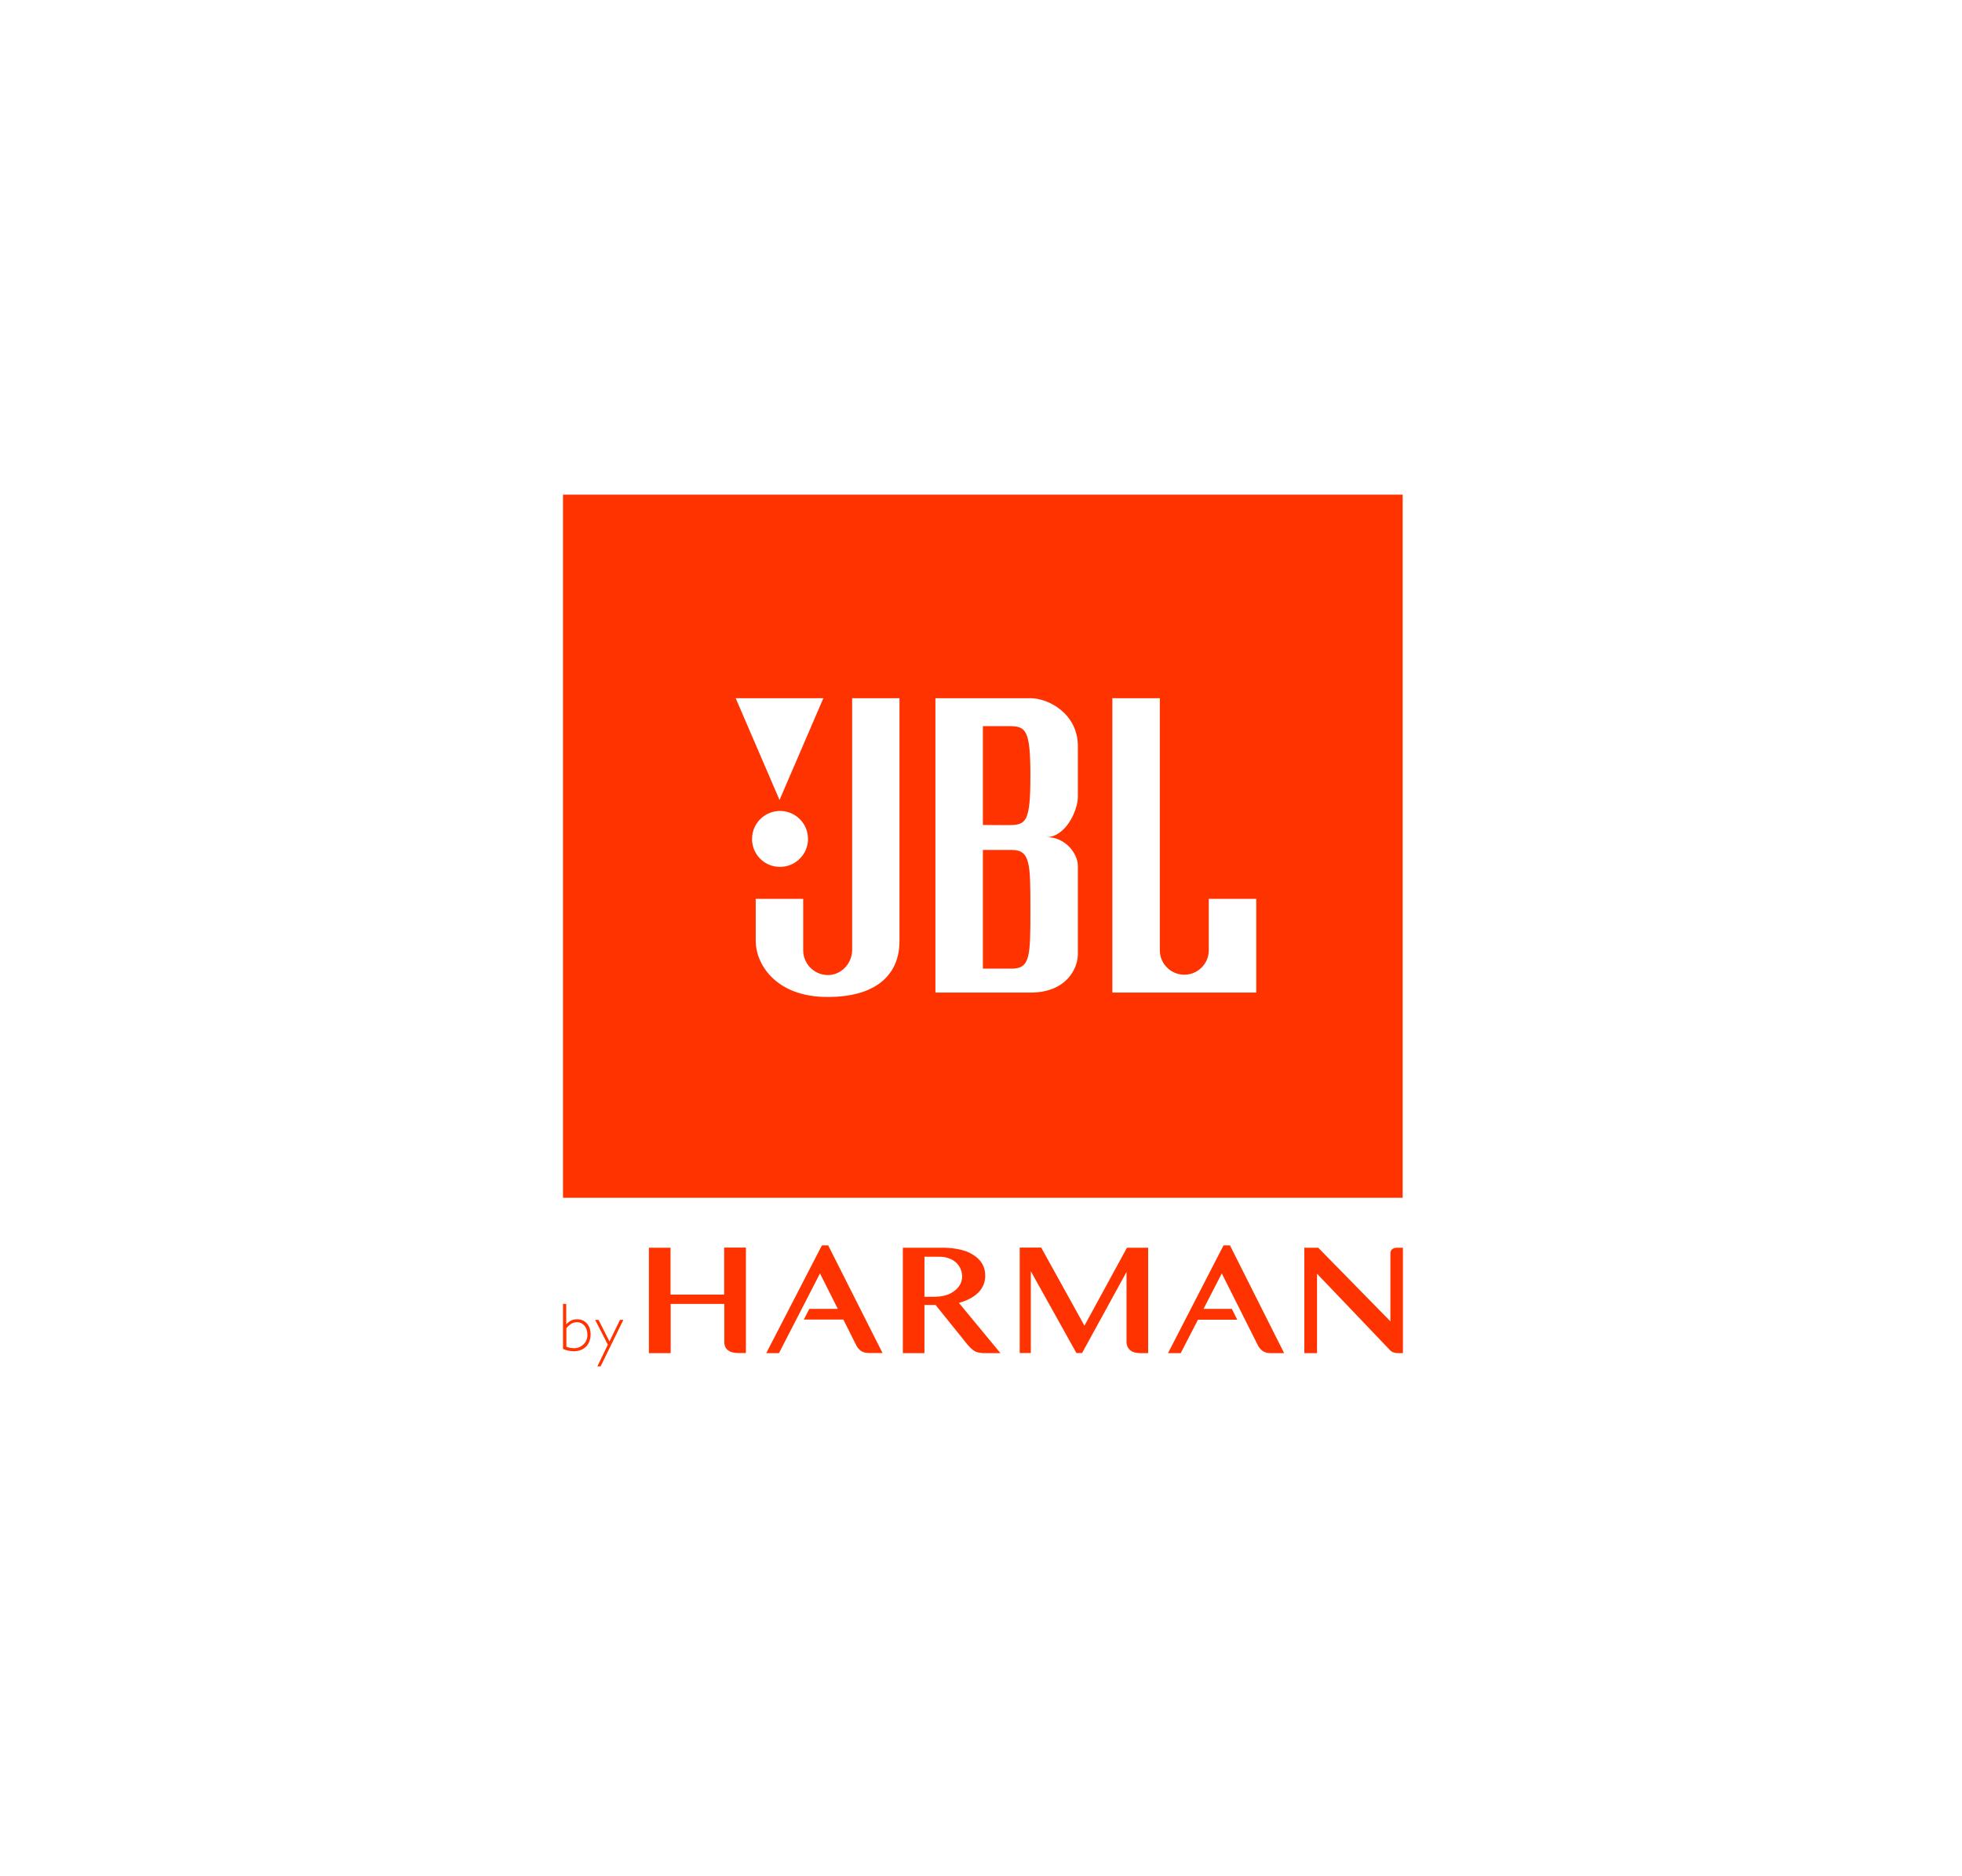 <svg width="115" height="110" viewBox="0 0 115 110" fill="none" xmlns="http://www.w3.org/2000/svg">
<rect width="115" height="110" fill="white"/>
<rect width="115" height="110" fill="white"/>
<path d="M115 0H0V110H115V0Z" fill="white"/>
<path d="M33 29H82.214V70.223H33V29Z" fill="#FF3300"/>
<path d="M70.851 52.706V55.711C70.851 56.503 70.208 57.145 69.416 57.145C68.624 57.145 67.982 56.503 67.982 55.711V40.934H65.199V58.194H73.634V52.698H70.851V52.706ZM49.947 55.686C49.947 56.49 49.313 57.167 48.517 57.167C47.716 57.157 47.074 56.503 47.078 55.703V52.698H44.295V55.189C44.295 56.439 45.391 58.451 48.508 58.451C51.626 58.451 52.722 56.91 52.722 55.189V40.934H49.947V55.686ZM60.395 40.934H54.828V58.194H60.395C62.475 58.194 63.178 56.816 63.178 55.934V50.772C63.178 50.035 62.441 49.076 61.345 49.076C62.441 49.076 63.178 47.553 63.178 46.696V43.751C63.178 41.842 61.465 40.934 60.395 40.934ZM59.298 56.79H57.611V49.83H59.298C60.395 49.83 60.395 50.626 60.395 53.331C60.395 56.037 60.395 56.79 59.298 56.79ZM59.127 48.374L57.611 48.366V42.57H59.127C60.146 42.57 60.395 42.784 60.395 45.489C60.395 48.194 60.146 48.374 59.127 48.374ZM45.691 50.823C46.596 50.839 47.344 50.119 47.36 49.214C47.377 48.308 46.656 47.561 45.751 47.544C44.845 47.528 44.098 48.248 44.081 49.153V49.179C44.072 50.077 44.792 50.813 45.691 50.823ZM48.26 40.934H43.122L45.691 46.902L48.26 40.934Z" fill="white"/>
<path d="M42.445 73.151V75.899H39.303V73.151H38.035V79.332H39.311V76.447H42.454V78.664C42.449 78.783 42.475 78.901 42.531 79.007C42.579 79.091 42.651 79.159 42.737 79.204C42.815 79.253 42.902 79.285 42.993 79.298C43.072 79.314 43.153 79.323 43.233 79.324H43.721V73.142H42.445V73.151ZM67.297 79.332V73.151H66.055L63.563 77.722L61.028 73.142H59.769V79.324H60.42V74.529L63.092 79.324H63.426L66.029 74.572V78.664C66.027 78.784 66.056 78.902 66.115 79.007C66.165 79.091 66.236 79.162 66.32 79.212C66.398 79.261 66.486 79.293 66.577 79.306C66.659 79.323 66.742 79.331 66.826 79.332H67.297ZM75.269 79.332L72.092 73.014H71.716L68.461 79.332H69.206L70.217 77.372H72.52L72.204 76.738H70.542L71.613 74.658L73.711 78.835C73.778 78.986 73.885 79.116 74.019 79.212C74.162 79.296 74.325 79.338 74.49 79.332H75.269ZM81.889 73.151C81.849 73.15 81.809 73.153 81.769 73.159C81.724 73.169 81.68 73.186 81.641 73.211C81.598 73.236 81.563 73.271 81.538 73.314C81.509 73.366 81.494 73.425 81.495 73.485V77.466L77.265 73.151H76.451V79.332H77.196V74.675L81.495 79.178C81.666 79.349 81.915 79.332 82.146 79.332H82.231V73.151H81.889ZM48.543 73.014H48.175L44.912 79.332H45.657L48.063 74.658L49.108 76.738H47.438L47.113 77.363H49.433L50.17 78.835C50.237 78.986 50.344 79.116 50.478 79.212C50.621 79.293 50.785 79.331 50.949 79.324H51.728L48.543 73.014ZM56.712 78.835L54.837 76.507H54.186V79.332H52.919V73.151H55.257C55.257 73.151 56.215 73.134 56.849 73.459C57.483 73.784 57.748 74.23 57.748 74.803C57.748 75.377 57.414 76.045 56.207 76.387L58.639 79.332H57.654C57.503 79.327 57.353 79.301 57.209 79.255C56.978 79.161 56.712 78.835 56.712 78.835ZM54.186 73.69V76.028H54.777C54.777 76.028 55.359 76.036 55.745 75.813C56.13 75.591 56.395 75.282 56.395 74.829C56.393 74.375 56.115 73.969 55.693 73.802C55.488 73.714 55.266 73.673 55.042 73.681H54.186V73.69ZM33 76.447H33.188V77.637C33.377 77.449 33.548 77.346 33.831 77.346C34.293 77.346 34.618 77.706 34.618 78.228C34.618 78.836 34.225 79.221 33.625 79.221C33.41 79.218 33.197 79.171 33 79.084V76.447ZM33.197 78.955C33.336 79.011 33.484 79.04 33.634 79.041C34.059 79.055 34.416 78.722 34.43 78.297V78.245C34.43 77.817 34.173 77.517 33.814 77.517C33.591 77.517 33.411 77.62 33.197 77.868V78.955ZM35.201 80.111H35.012L35.629 78.835L34.884 77.38H35.081L35.723 78.647L36.34 77.38H36.537L35.201 80.111Z" fill="#FF3300"/>
</svg>
